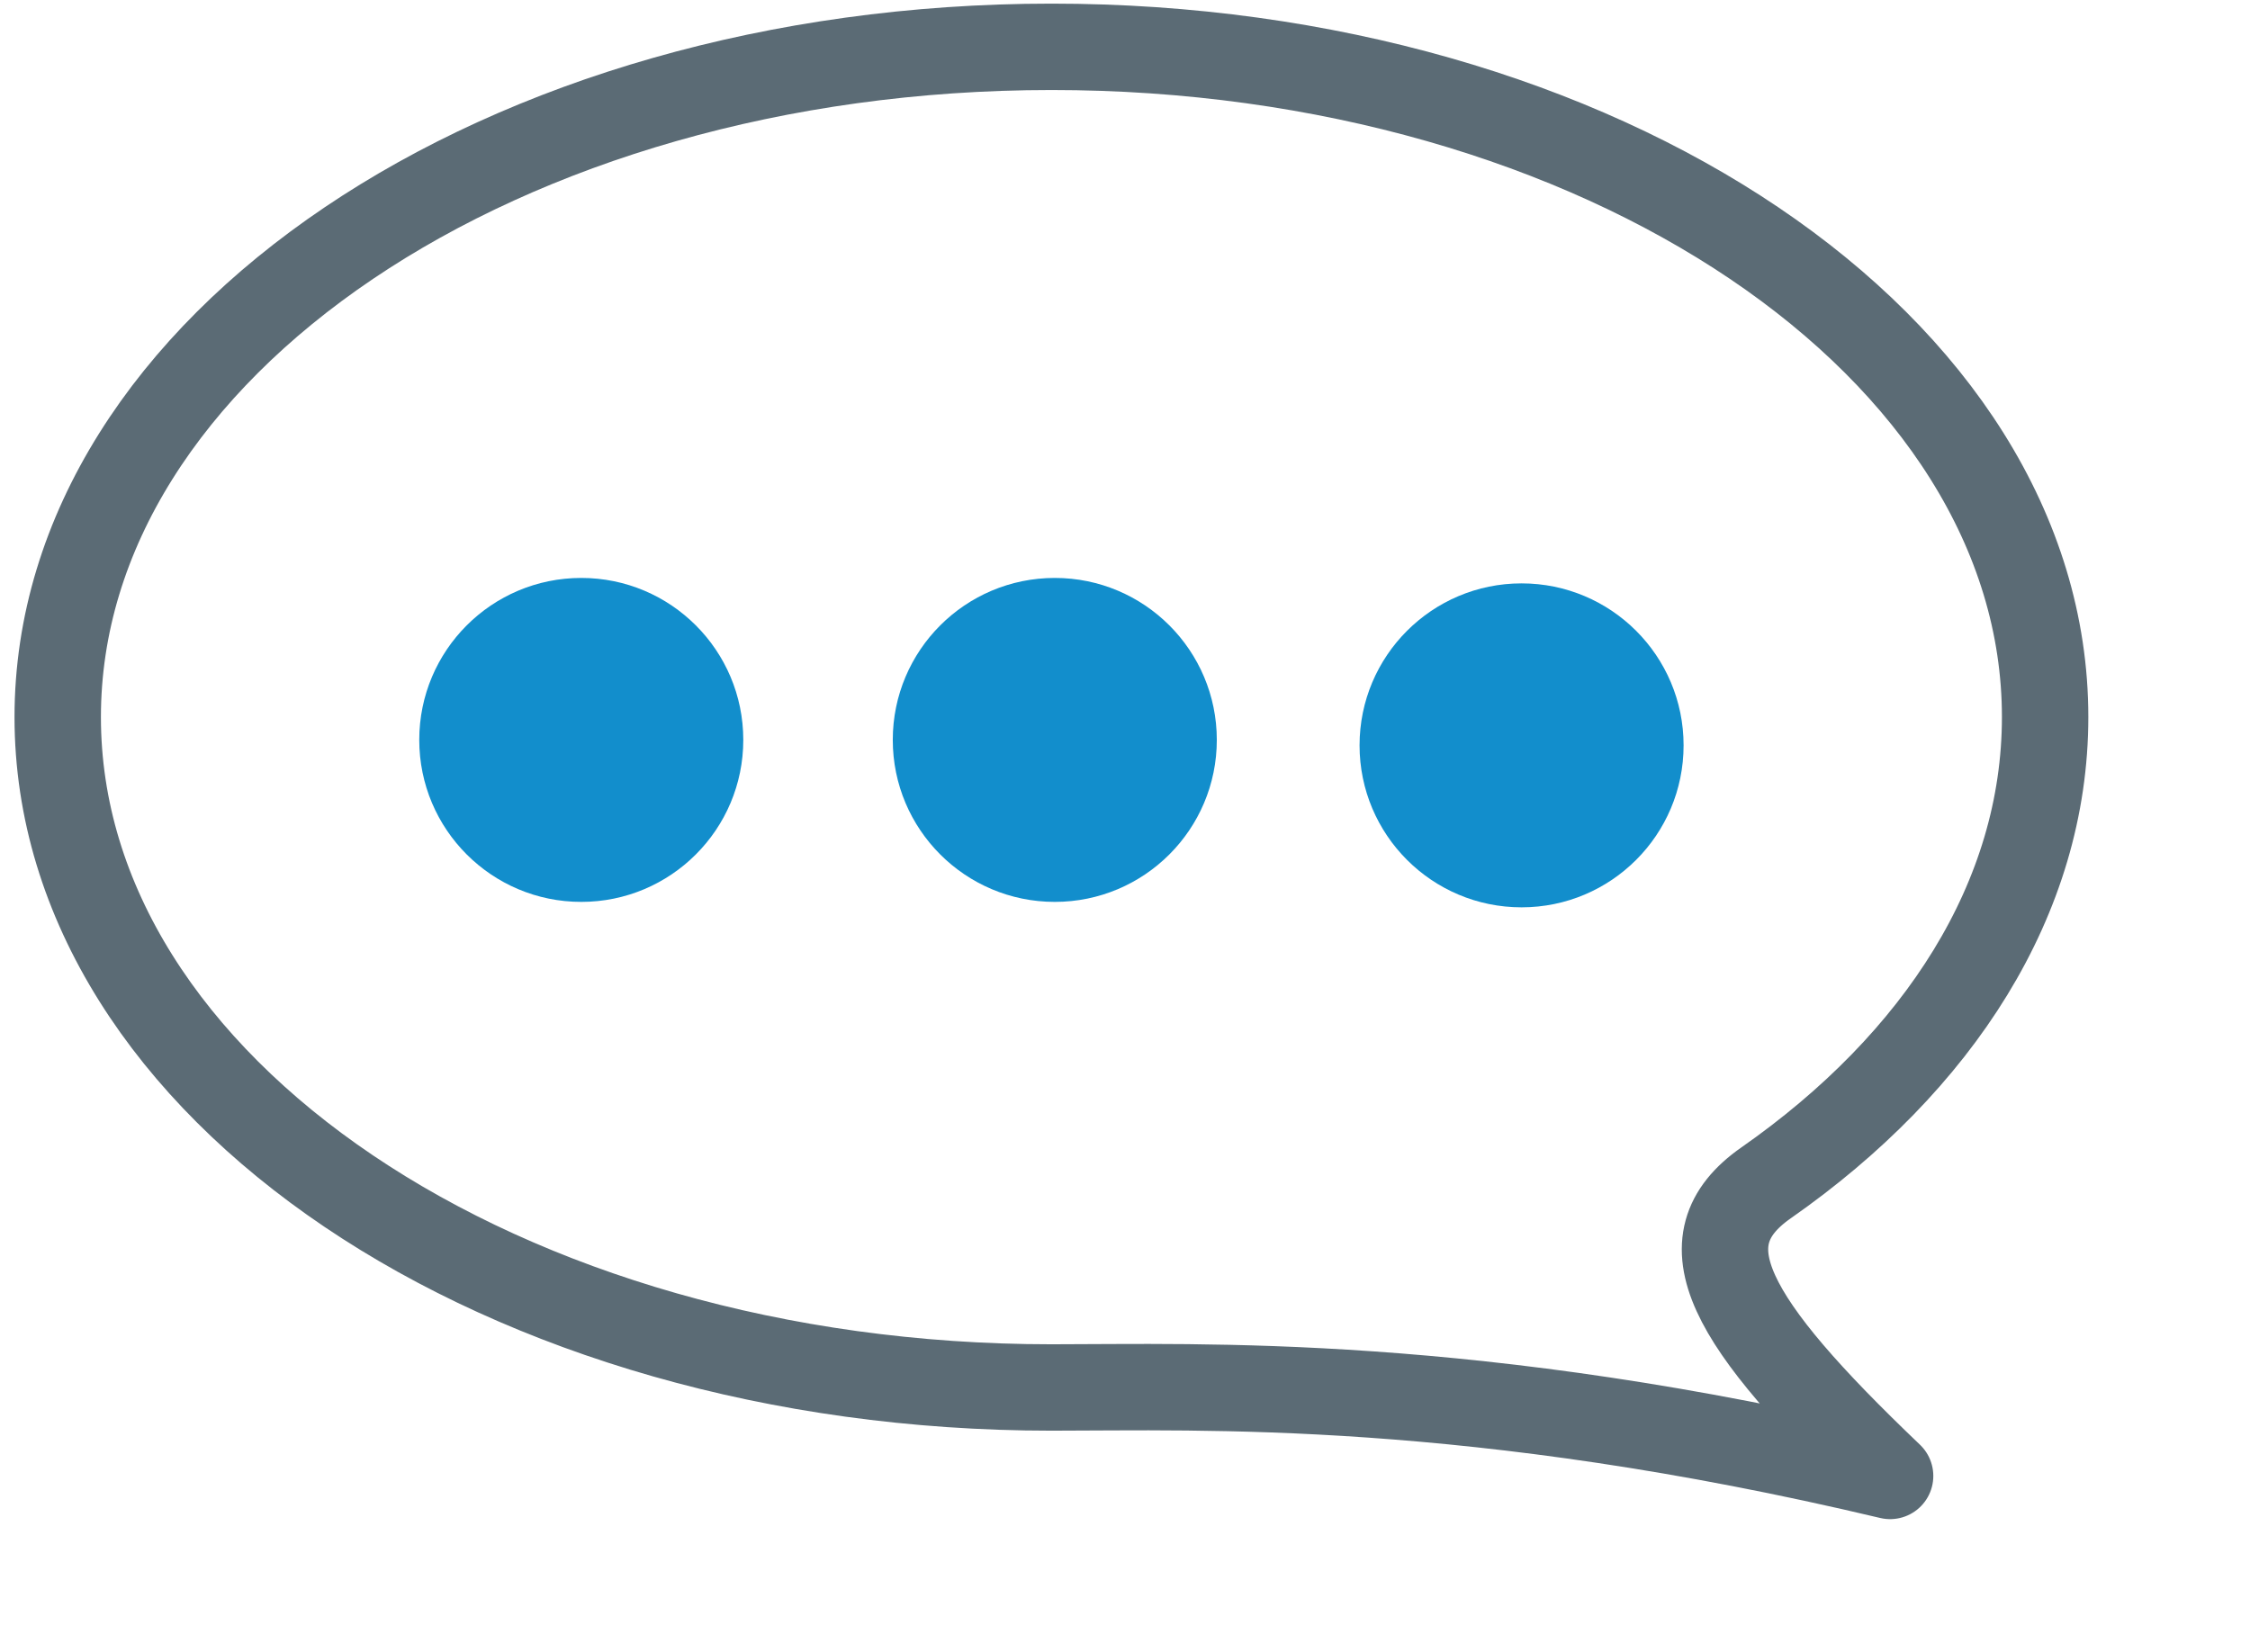 <?xml version="1.0" encoding="utf-8"?>
<!-- Generator: Adobe Illustrator 16.0.0, SVG Export Plug-In . SVG Version: 6.00 Build 0)  -->
<!DOCTYPE svg PUBLIC "-//W3C//DTD SVG 1.1//EN" "http://www.w3.org/Graphics/SVG/1.1/DTD/svg11.dtd">
<svg version="1.1" id="Layer_1" xmlns="http://www.w3.org/2000/svg" xmlns:xlink="http://www.w3.org/1999/xlink" x="0px" y="0px"
	 width="26.039px" height="19.121px" viewBox="0 0 26.039 19.121" style="enable-background:new 0 0 26.039 19.121;"
	 xml:space="preserve">
<style type="text/css">
<![CDATA[
	.st1{fill:#128ECC;}
	.st2{fill:none;stroke:#5B6B75;stroke-linecap:round;stroke-linejoin:round;stroke-miterlimit:10;}
	.st3{display:inline;fill:#EDF2F4;}
	.st4{display:inline;fill:#EF3543;}
	.st5{fill:#EDF2F4;}
	.st6{display:inline;fill:#5B6B75;}
	
		.st7{display:inline;fill:none;stroke:#128ECC;stroke-width:0.438;stroke-linecap:round;stroke-linejoin:round;stroke-miterlimit:10;}
	.st8{fill:#5B6B75;}
	.st10{display:inline;fill:#FFFFFF;}
	.st11{display:inline;}
	.st13{display:inline;fill:#128ECC;stroke:#FFFFFF;stroke-width:0.794;stroke-miterlimit:10;}
	.st14{fill:#128ECC;stroke:#FFFFFF;stroke-width:0.8;stroke-miterlimit:10;}
	.st15{display:inline;fill:none;stroke:#000000;stroke-width:4.766;stroke-miterlimit:10;}
	.st17{display:inline;fill:#128ECC;}
]]>
</style>
<g>
	
	<path class="st2" d="M23.668,8.3c0,2.095-1.23,3.995-3.229,5.392c-0.97,0.677-0.44,1.602,1.435,3.393
		c-4.831-1.149-7.964-1.024-9.706-1.024c-6.351,0-11.5-3.474-11.5-7.76c0-4.285,5.149-7.759,11.5-7.759
		C18.52,0.541,23.668,4.015,23.668,8.3z"/>
	<circle class="st1" cx="6.727" cy="8.565" r="1.875"/>
	<circle class="st1" cx="12.207" cy="8.565" r="1.875"/>
	<circle class="st1" cx="17.609" cy="8.628" r="1.875"/>
</g>
</svg>

